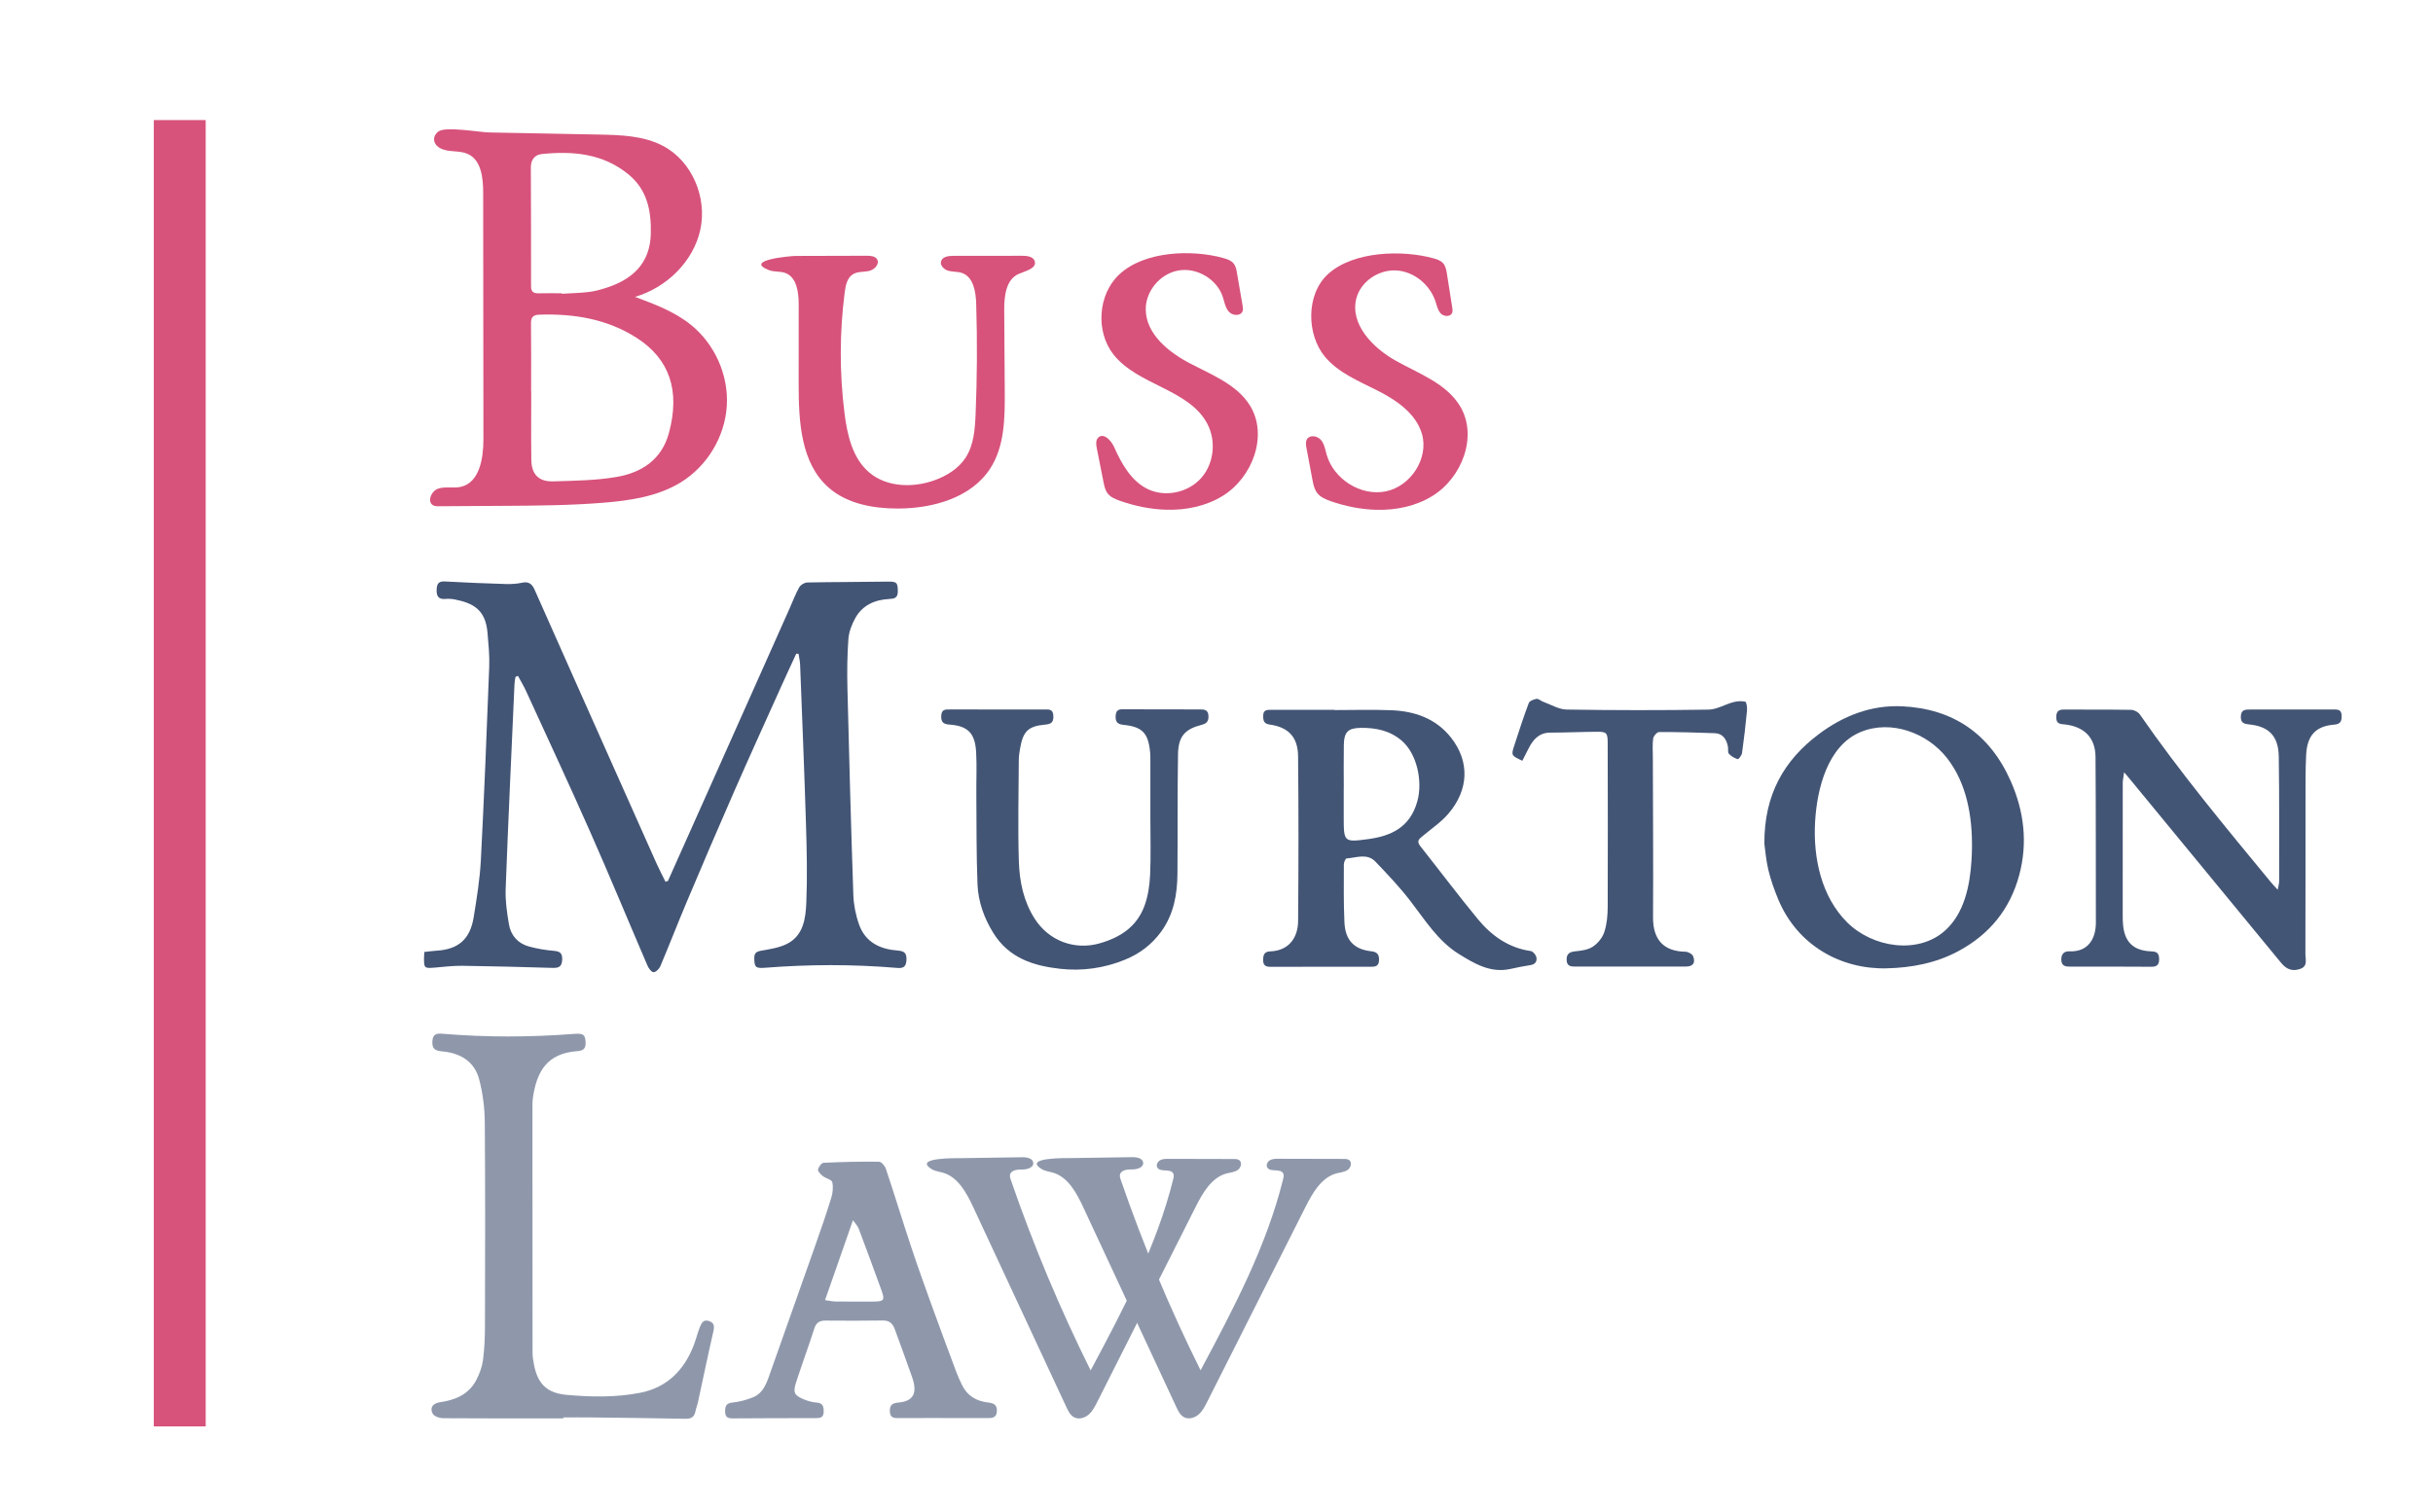 <?xml version="1.0" encoding="utf-8"?>
<!-- Generator: Adobe Illustrator 25.4.1, SVG Export Plug-In . SVG Version: 6.00 Build 0)  -->
<svg version="1.1" id="Layer_1" xmlns="http://www.w3.org/2000/svg" xmlns:xlink="http://www.w3.org/1999/xlink" x="0px" y="0px"
	 viewBox="0 0 1417.32 881.16" style="enable-background:new 0 0 1417.32 881.16;" xml:space="preserve">
<style type="text/css">
	.st0{fill:#8F98AB;}
	.st1{fill:#435575;}
	.st2{fill:#D7537C;}
</style>
<g>
	<path class="st0" d="M328.16,826.47c-23.36,0-46.72,0.07-70.08-0.11c-2.08-0.02-5.16-1.04-6.01-2.61c-1.9-3.5,0.12-6.1,4.21-6.7
		c8.84-1.29,16.78-4.43,21.24-13.06c1.84-3.56,3.32-7.58,3.84-11.55c0.87-6.58,1.13-13.28,1.15-19.94
		c0.1-39.53,0.22-79.06-0.1-118.59c-0.07-8.28-1.15-16.78-3.21-24.77c-2.83-10.99-11.43-15.64-21.8-16.55
		c-4.15-0.36-5.79-1.64-5.52-5.97c0.27-4.41,2.81-4.54,6.05-4.27c25.48,2.12,50.97,2.05,76.47,0.07c5.61-0.44,6.54,0.51,6.73,5.05
		c0.14,3.48-1.33,4.74-4.58,4.97c-17.99,1.25-23.88,12.02-26.08,27.04c-0.32,2.18-0.3,4.43-0.3,6.65c0,46.51,0.03,93.03,0.06,139.54
		c0,1.9-0.04,3.83,0.21,5.71c1.65,12.08,5.46,20.11,19.67,21.38c14.31,1.28,28.62,1.54,42.73-1.2c15.36-2.99,25.6-12.84,31.31-27.76
		c1.29-3.38,2.13-6.94,3.46-10.3c0.92-2.31,2-4.9,5.35-3.79c3.3,1.09,3.26,3.24,2.55,6.36c-3.15,13.71-5.99,27.49-8.98,41.24
		c-0.37,1.7-1.09,3.32-1.4,5.02c-0.65,3.49-2.65,4.43-5.94,4.36c-18.13-0.37-36.27-0.56-54.41-0.78c-5.53-0.07-11.07-0.01-16.6-0.01
		C328.16,826.09,328.16,826.28,328.16,826.47z"/>
	<path class="st0" d="M549.08,826.25c-8.3,0-16.59-0.04-24.89,0.02c-2.88,0.02-5.69,0.38-5.82-3.98c-0.11-3.76,1.66-4.77,5.02-5.06
		c8.68-0.74,11.21-5.49,7.98-14.7c-3.28-9.36-6.7-18.67-10.11-27.99c-1.17-3.2-3.03-5.17-6.82-5.11
		c-11.22,0.19-22.44,0.11-33.66,0.05c-3.32-0.02-5.3,1.15-6.44,4.69c-3.35,10.5-7.21,20.82-10.6,31.31
		c-1.9,5.88-1.02,7.59,4.45,9.85c2.38,0.99,4.98,1.75,7.52,1.91c3.65,0.23,4.16,2.33,4.12,5.39c-0.05,3.43-2.12,3.68-4.66,3.68
		c-16.13,0.01-32.26,0.03-48.39,0.15c-2.82,0.02-4.35-0.77-4.37-3.97c-0.02-3.1,0.56-4.87,4.21-5.25c4.19-0.44,8.44-1.57,12.35-3.21
		c5.05-2.12,7.23-7.08,8.99-12.05c9.06-25.52,18.1-51.06,27.08-76.61c3.19-9.06,6.35-18.14,9.17-27.33c0.89-2.9,1.3-6.36,0.61-9.22
		c-0.36-1.52-3.68-2.14-5.41-3.5c-1.25-0.99-3.04-2.69-2.88-3.8c0.23-1.53,2.03-3.93,3.24-3.99c10.74-0.52,21.51-0.76,32.26-0.63
		c1.4,0.02,3.46,2.39,4.03,4.1c5.03,15.08,9.68,30.29,14.68,45.38c3.72,11.21,7.71,22.33,11.73,33.44
		c4.76,13.17,9.65,26.3,14.55,39.42c0.99,2.64,2.16,5.22,3.39,7.76c3.09,6.4,8.49,9.41,15.07,10.18c3.18,0.37,5.37,1.12,5.25,4.97
		c-0.13,4.21-2.95,4.14-5.85,4.14c-8.6-0.02-17.21-0.01-25.81-0.01C549.08,826.28,549.08,826.27,549.08,826.25z M496.89,710.98
		c-5.56,15.91-10.8,30.91-16.26,46.56c2.49,0.35,4.24,0.79,6,0.81c7.36,0.08,14.72,0.05,22.07,0.03c6.31-0.02,6.89-0.75,4.71-6.76
		c-4.32-11.96-8.73-23.89-13.22-35.79C499.62,714.32,498.35,713.09,496.89,710.98z"/>
</g>
<g>
	<path class="st1" d="M389.1,513.31c7.19-16.1,14.39-32.2,21.58-48.3c8.3-18.59,16.6-37.19,24.9-55.79
		c8.16-18.3,16.32-36.61,24.48-54.91c1.81-4.07,3.36-8.3,5.55-12.14c0.81-1.43,3.08-2.75,4.71-2.78c15.58-0.31,31.18-0.25,46.76-0.5
		c5.26-0.08,5.91,0.47,5.93,5.7c0.01,3.9-2.07,4.27-5.05,4.43c-8.3,0.45-15.54,3.51-19.81,11.28c-2.01,3.66-3.65,7.99-3.94,12.14
		c-0.69,9.6-0.79,19.28-0.55,28.91c0.99,40.03,2.07,80.05,3.44,120.06c0.2,5.84,1.4,11.9,3.37,17.38
		c3.75,10.4,12.37,14.29,22.33,15.06c3.92,0.3,5.49,1.37,5.24,5.69c-0.26,4.47-2.52,4.69-5.89,4.41
		c-25.51-2.13-51.02-2.07-76.53-0.05c-5.42,0.43-6.13-0.33-6.23-5.43c-0.06-3.08,1.13-4,3.99-4.51c5.12-0.91,10.51-1.69,15.09-4
		c9.58-4.83,10.88-14.9,11.25-24.33c0.58-14.92,0.27-29.91-0.19-44.85c-0.95-31.18-2.24-62.35-3.44-93.52
		c-0.08-2.09-0.59-4.17-0.9-6.26c-0.45-0.04-0.89-0.09-1.34-0.13c-2.87,6.25-5.79,12.48-8.61,18.76
		c-9.26,20.6-18.63,41.15-27.7,61.84c-9.27,21.12-18.32,42.35-27.3,63.6c-5.33,12.61-10.27,25.39-15.6,38
		c-0.65,1.53-2.61,3.43-3.94,3.4c-1.21-0.02-2.83-2.21-3.51-3.79c-11.13-25.87-21.88-51.92-33.26-77.67
		c-12.22-27.65-24.98-55.04-37.56-82.51c-1.37-2.98-3.1-5.79-4.66-8.68c-0.48,0.2-0.96,0.4-1.43,0.6c-0.2,1.35-0.51,2.7-0.57,4.06
		c-1.77,39.83-3.66,79.66-5.15,119.5c-0.26,6.82,0.76,13.78,1.9,20.55c1.12,6.66,5.33,11.23,11.66,12.97
		c4.59,1.26,9.36,2.08,14.1,2.49c3.46,0.3,5.46,0.9,5.27,5.23c-0.19,4.32-2.27,4.85-5.73,4.75c-17.47-0.53-34.95-0.98-52.42-1.22
		c-5.24-0.07-10.5,0.57-15.75,1.03c-6.48,0.56-6.66,0.45-6.58-6.06c0.01-0.8,0.09-1.6,0.17-3.02c2.34-0.25,4.72-0.61,7.11-0.75
		c12.67-0.77,19.52-6.59,21.62-19.42c1.8-11.07,3.62-22.22,4.2-33.4c1.95-37.57,3.44-75.16,4.87-112.76
		c0.25-6.54-0.45-13.14-1-19.69c-1.15-13.69-8.69-17.29-18.91-19.35c-1.81-0.36-3.72-0.51-5.55-0.34c-4.23,0.38-5.38-1.72-5.16-5.75
		c0.19-3.55,1.57-4.62,4.97-4.42c11.74,0.67,23.48,1.12,35.23,1.48c3.23,0.1,6.55-0.09,9.7-0.78c3.64-0.81,5.71,0.84,7.05,3.84
		c7.22,16.12,14.33,32.28,21.51,48.42c8.21,18.46,16.44,36.9,24.66,55.35c8.29,18.6,16.55,37.21,24.88,55.79
		c1.65,3.68,3.53,7.25,5.31,10.87C388.13,513.62,388.61,513.47,389.1,513.31z"/>
	<path class="st1" d="M1326.85,518.44c0.43-2.4,0.84-3.62,0.84-4.84c-0.01-24.27,0.15-48.55-0.22-72.82
		c-0.18-11.86-5.75-17.49-17.07-18.65c-2.92-0.3-5.12-0.71-5.03-4.6c0.1-4.05,2.57-4.11,5.38-4.11c16.24,0.02,32.49,0.03,48.73-0.03
		c2.56-0.01,4.54,0.12,4.62,3.68c0.07,3.33-0.78,4.86-4.32,5.15c-10.75,0.89-15.76,6.22-16.35,17.58
		c-0.45,8.66-0.35,17.36-0.36,26.04c-0.04,30.07,0.02,60.13-0.08,90.2c-0.01,2.94,1.45,6.73-2.63,8.36
		c-4.53,1.81-8.24,0.62-11.42-3.25c-29.29-35.62-58.6-71.22-87.9-106.83c-0.88-1.07-1.79-2.13-3.64-4.34
		c-0.41,3.03-0.81,4.61-0.81,6.19c-0.04,25.88-0.03,51.77-0.02,77.65c0,1.61,0.04,3.22,0.18,4.82c0.82,9.98,5.8,15.03,15.49,15.64
		c2.7,0.17,5.39-0.01,5.54,4.04c0.13,3.36-0.84,5.02-4.45,4.99c-15.77-0.14-31.55-0.08-47.32-0.07c-2.66,0-5.09-0.25-5.21-3.88
		c-0.12-3.43,1.57-5.17,4.78-5.04c11.06,0.45,15.38-7.63,15.36-16.79c-0.08-32.15,0.04-64.31-0.21-96.46
		c-0.09-11.22-6.47-17.6-17.76-18.94c-2.44-0.29-5.05-0.05-5.11-3.96c-0.06-3.27,1.04-4.74,4.25-4.72
		c13.15,0.07,26.3-0.06,39.44,0.17c1.72,0.03,4.02,1.25,5.02,2.69c23.57,34.03,49.92,65.72,76.14,97.52
		C1323.77,515.13,1324.95,516.34,1326.85,518.44z"/>
	<path class="st1" d="M777.4,413.74c10.99,0,21.99-0.34,32.97,0.09c13.56,0.52,26.03,4.67,34.93,15.98
		c10.92,13.88,10.39,30.26-1.46,44.2c-4.22,4.97-9.79,8.72-14.83,12.93c-2.02,1.69-4.13,2.92-1.65,6.05
		c11.18,14.12,22.01,28.54,33.44,42.44c8.1,9.85,18.1,16.89,30.94,18.72c1.25,0.18,2.91,2.12,3.23,3.53
		c0.54,2.4-0.57,4.24-3.39,4.65c-3.97,0.58-7.91,1.43-11.85,2.28c-11.47,2.48-20.87-3.14-29.99-8.81
		c-12.07-7.51-19.59-19.72-28.18-30.87c-6.23-8.09-13.29-15.52-20.33-22.88c-4.85-5.07-11.12-2.23-16.81-1.86
		c-0.61,0.04-1.57,2.27-1.57,3.49c-0.02,11.25-0.18,22.53,0.34,33.76c0.48,10.41,5.68,15.77,15.61,16.84
		c3.32,0.36,4.64,1.73,4.55,5.15c-0.09,3.77-2.41,3.88-5.08,3.88c-19.34-0.02-38.68-0.03-58.02,0.04c-2.78,0.01-4.45-0.71-4.43-3.99
		c0.02-2.96,0.68-4.88,4.08-5.01c11.15-0.41,16.22-8.21,16.3-17.74c0.26-32,0.31-64-0.02-95.99c-0.11-11.2-5.68-16.9-16.49-18.43
		c-3.41-0.48-3.86-2.21-3.83-5.15c0.03-3.36,2.07-3.45,4.36-3.44c12.38,0,24.77,0,37.15,0C777.4,413.63,777.4,413.69,777.4,413.74z
		 M782.81,459.18c-0.01,0-0.02,0-0.03,0c0,5.62,0,11.23,0,16.85c0,14.53,0.03,14.8,14.14,12.91c13.36-1.8,24.53-6.77,28.75-22.11
		c3.23-11.75-0.32-27.73-9.11-35.26c-6.9-5.91-15.12-7.58-23.83-7.46c-7.42,0.1-9.77,2.33-9.89,10.04
		C782.7,442.48,782.81,450.83,782.81,459.18z"/>
	<path class="st1" d="M1027.82,491.67c-0.19-28.87,11.66-48.83,31.63-63.85c14.32-10.76,30.6-17.11,48.49-16.28
		c29.36,1.36,51.05,15.6,63.46,43.75c7.71,17.5,9.9,35.77,4.91,54.48c-5.41,20.28-17.66,34.9-35.61,44.5
		c-13.07,6.99-27.26,9.6-41.63,9.95c-26.52,0.66-51.95-13.2-63.19-40.2c-2.31-5.55-4.34-11.31-5.75-17.16
		C1028.76,501.14,1028.33,495.18,1027.82,491.67z M1148.75,494.11c0.26-18.69-3.15-37.87-14.57-52.45
		c-11.51-14.69-32.65-22.5-50.35-15.11c-19.28,8.05-25.39,33.26-26.47,52.41c-1.18,21.03,3.71,43.55,18.63,58.42
		c14.92,14.87,41.42,18.91,57.09,4.84c11.18-10.03,14.51-26.11,15.41-41.11C1148.63,498.78,1148.72,496.45,1148.75,494.11z"/>
	<path class="st1" d="M670.14,476.57c0-10.94,0.01-21.87,0-32.81c0-1.77,0.02-3.55-0.14-5.3c-1.02-11.19-4.45-14.95-15.28-16.07
		c-3.43-0.35-5.04-1.39-4.8-5.24c0.18-2.92,1.28-3.89,4-3.87c15.16,0.09,30.33,0.04,45.49,0.08c2.29,0,4.33,0.34,4.54,3.51
		c0.21,3.04-0.7,4.64-3.79,5.43c-10.06,2.59-13.75,6.76-13.92,17.38c-0.37,23.15-0.14,46.31-0.33,69.47
		c-0.1,12.06-2.16,23.53-9.4,33.59c-5.58,7.74-12.82,13.06-21.23,16.48c-12.11,4.93-24.83,6.73-37.78,5.27
		c-15.47-1.74-29.76-6.2-38.86-20.89c-5.36-8.66-8.81-18.21-9.21-28.39c-0.69-17.49-0.52-35.01-0.67-52.52
		c-0.07-8.2,0.34-16.42-0.13-24.59c-0.63-10.92-4.87-15.13-15.42-15.89c-3.43-0.25-5.07-1.18-4.9-5.09c0.17-3.93,2.5-3.74,5.09-3.74
		c18.26,0.02,36.52,0.01,54.79,0.02c2.62,0,5.29-0.52,5.45,3.83c0.15,4.05-1.73,4.71-4.99,5.01c-9.63,0.88-12.68,3.92-14.37,13.69
		c-0.38,2.21-0.77,4.46-0.78,6.69c-0.1,19.78-0.6,39.57,0.03,59.33c0.37,11.68,2.73,23.24,9.21,33.35
		c8.3,12.96,23.25,18.49,37.75,14.39c11.97-3.39,21.75-9.59,26.27-22.01c2.03-5.58,2.95-11.83,3.22-17.83
		C670.49,498.78,670.13,487.67,670.14,476.57z"/>
	<path class="st1" d="M886.81,443.28c-6.53-3.09-6.58-3.1-4.6-9.14c2.68-8.19,5.31-16.4,8.34-24.45c0.49-1.29,2.89-2.22,4.53-2.48
		c1.15-0.18,2.46,1.17,3.77,1.64c4.58,1.65,9.17,4.52,13.79,4.59c27.54,0.44,55.1,0.46,82.64,0.04c4.81-0.07,9.54-3.04,14.39-4.33
		c2.26-0.6,4.8-0.81,7.02-0.3c0.69,0.16,1.18,3.33,1.02,5.04c-0.79,8.31-1.74,16.6-2.9,24.86c-0.19,1.37-2.01,3.73-2.53,3.58
		c-1.88-0.54-3.81-1.67-5.14-3.15c-0.76-0.84-0.3-2.79-0.57-4.2c-0.85-4.33-3.03-7.59-7.6-7.77c-10.82-0.42-21.65-0.7-32.48-0.67
		c-1.21,0-3.25,2.3-3.45,3.75c-0.51,3.62-0.2,7.37-0.19,11.07c0.06,31.04,0.3,62.07,0.11,93.11c-0.08,13.49,6.59,19.89,18.91,20.08
		c1.56,0.02,3.97,1.36,4.47,2.7c1.48,3.96-0.21,5.94-4.39,5.94c-21.35,0-42.71-0.02-64.06,0.01c-2.65,0-5.11-0.08-5.27-3.75
		c-0.16-3.75,1.77-4.83,5.15-5.16c3.46-0.34,7.31-0.84,10.11-2.69c2.86-1.9,5.6-5.19,6.68-8.48c1.52-4.61,1.97-9.78,1.99-14.71
		c0.14-31.84,0.04-63.68-0.01-95.53c-0.01-5.78-0.63-6.54-6.05-6.5c-9.12,0.06-18.25,0.48-27.37,0.5
		c-6.54,0.01-10.08,4.01-12.77,9.45C889.24,438.56,888.08,440.78,886.81,443.28z"/>
</g>
<g>
	<path class="st2" d="M309.12,77.64c13.18,0.25,26.36,0.51,39.53,0.76c12.85,0.25,26.25,0.63,37.59,6.61
		c16.97,8.95,25.77,30.08,21.75,48.72s-19.65,33.87-38.08,39.25c11.37,4.23,22.95,8.57,32.4,16.13
		c14.08,11.26,22.19,29.49,21.09,47.4s-11.38,35.02-26.74,44.5c-13.32,8.23-29.41,10.63-45.05,11.91
		c-19.42,1.58-38.92,1.71-58.41,1.82c-12.5,0.08-25.01,0.15-37.51,0.23c-1.05,0.01-2.13,0.01-3.09-0.41
		c-4.06-1.78-1.53-8.48,2.69-9.86c4.22-1.38,8.9-0.05,13.22-1.05c10.84-2.51,13.11-16.6,13.1-27.63
		c-0.05-47.97-0.09-95.95-0.14-143.92c-0.01-8.48-1.11-18.76-8.85-22.35c-4.32-2-9.46-1.14-14.02-2.51
		c-6.43-1.93-7.38-7.51-3.2-10.64c4.14-3.1,23.96,0.46,29.48,0.57C292.96,77.33,301.04,77.48,309.12,77.64z M309.39,228.02
		c0.03,0,0.05,0,0.08,0c0,13.31-0.13,26.61,0.05,39.92c0.11,8.45,4.3,12.81,12.78,12.54c12.3-0.39,24.75-0.5,36.81-2.56
		c14.73-2.52,26.37-10.1,30.57-25.65c6.59-24.41,0.57-43.06-18.94-55.5c-17.17-10.94-36.32-14.06-56.38-13.43
		c-3.86,0.12-5.09,1.46-5.04,5.23C309.5,201.72,309.39,214.87,309.39,228.02z M327.24,170.87c0,0.1,0.01,0.2,0.01,0.3
		c5.3-0.32,10.63-0.43,15.9-1.05c3.38-0.4,6.74-1.36,10-2.41c14.68-4.71,25.59-13.76,25.98-31.61c0.29-13.13-2.03-25.38-12.82-34.32
		c-14.84-12.3-32.47-13.93-50.77-12.01c-4.15,0.44-6.32,3.43-6.3,7.89c0.11,23.07,0.14,46.13,0.12,69.2c0,3.05,1.38,4.11,4.28,4.04
		C318.17,170.8,322.7,170.87,327.24,170.87z"/>
	<path class="st2" d="M569.08,210.19c0.07-11.1-0.06-22.2-0.41-33.3c-0.22-7-1.65-15.59-8.33-17.86c-2.51-0.85-5.27-0.55-7.83-1.24
		c-2.56-0.69-5.07-3.12-4.28-5.63c0.82-2.6,4.26-3.08,7.01-3.08c13.47-0.01,26.93-0.03,40.4-0.04c2.82,0,6.37,0.51,7.14,3.2
		c1.22,4.28-5.43,5.61-9.51,7.44c-7.31,3.29-8.32,13.01-8.27,20.97c0.1,15.85,0.21,31.69,0.31,47.54
		c0.1,15.46-0.07,31.91-8.53,44.89c-11.09,17.04-33.47,23.24-53.91,23.23c-14.3-0.01-29.4-2.77-40.12-12.16
		c-16.31-14.3-17.51-38.69-17.5-60.29c0.01-15.5,0.02-31,0.02-46.5c0-7.1-1.13-15.92-7.86-18.33c-3.02-1.08-6.47-0.47-9.46-1.64
		c-15.22-5.94,13.16-8.25,15.36-8.26c13.89-0.03,27.78-0.07,41.67-0.11c2.2-0.01,4.79,0.2,5.94,2.05c1.68,2.72-1.47,6.07-4.6,6.79
		c-3.13,0.72-6.63,0.25-9.38,1.9c-3.41,2.04-4.33,6.46-4.84,10.38c-3.04,23.41-3.09,47.21-0.14,70.64
		c1.6,12.73,4.68,26.41,14.59,34.67c10.07,8.4,25.03,8.87,37.44,4.53c7.29-2.55,14.25-6.79,18.46-13.22
		c4.86-7.41,5.51-16.7,5.88-25.53C568.76,230.9,569.01,220.54,569.08,210.19z"/>
	<path class="st2" d="M801.83,297.05c-8.99-0.22-18.06-2.04-26.51-4.98c-2.93-1.02-5.96-2.27-7.89-4.68
		c-1.8-2.26-2.39-5.21-2.92-8.04c-1.14-6.09-2.29-12.19-3.43-18.28c-0.33-1.76-0.63-3.72,0.34-5.23c1.68-2.62,6.03-1.89,8.06,0.48
		c2.02,2.37,2.5,5.63,3.35,8.62c4.07,14.21,19.84,24.33,34.43,21.37c14.59-2.96,25.17-19.26,21.08-33.46
		c-3.4-11.79-14.61-19.53-25.61-25.13c-11-5.6-23.01-10.39-30.89-19.84c-10.76-12.91-11.19-36.51,1.93-48.32
		c14.82-13.33,43.35-14.03,61.38-9.02c2,0.56,4.08,1.26,5.47,2.79c1.52,1.68,1.93,4.04,2.28,6.27c1.03,6.55,2.06,13.09,3.09,19.64
		c0.16,1.05,0.32,2.16-0.1,3.13c-1.01,2.34-4.71,2.16-6.51,0.35c-1.8-1.81-2.32-4.48-3.1-6.91c-3.14-9.79-12.41-17.56-22.75-18.22
		s-20.88,6.38-23.42,16.34c-3.81,14.93,9.51,28.74,23.05,36.29s29.45,13.24,37.4,26.47c10.44,17.38,1.17,41.69-16.17,52.33
		C824.66,294.98,813.32,297.32,801.83,297.05z"/>
	<path class="st2" d="M679.53,297.01c-9.26-0.24-18.61-2.17-27.3-5.27c-2.55-0.91-5.19-2-6.87-4.1c-1.55-1.93-2.07-4.46-2.55-6.88
		c-1.29-6.52-2.59-13.03-3.88-19.55c-0.44-2.19-0.74-4.82,0.92-6.33c3.12-2.84,7.47,1.77,9.18,5.62
		c4.36,9.79,10.02,19.92,19.74,24.55c10.18,4.85,23.41,1.94,30.9-6.45c7.49-8.39,8.9-21.44,3.77-31.42
		c-10.53-20.46-40.6-22.56-54.84-40.68c-10.42-13.27-9.05-34.89,3.36-46.54c14.65-13.76,42.28-14.69,60.64-9.63
		c2.31,0.64,4.74,1.48,6.18,3.38c1.13,1.49,1.48,3.4,1.79,5.24c1.09,6.36,2.19,12.71,3.28,19.07c0.19,1.08,0.37,2.21,0.01,3.25
		c-1.04,3.01-5.81,2.77-7.96,0.4s-2.6-5.74-3.6-8.76c-3.42-10.25-14.97-17.14-25.71-15.33c-10.74,1.81-19.34,12.1-19.15,22.9
		c0.25,14.22,13.29,24.75,25.99,31.37s27.08,12.24,34.65,24.32c10.88,17.4,1.57,42.21-16.03,52.91
		C702.31,294.99,690.99,297.3,679.53,297.01z"/>
</g>
<rect x="89.6" y="69.96" class="st2" width="30.23" height="761.17"/>
<g id="l55z65.tif">
	<g>
		<path class="st0" d="M635.84,797.56c18.94-35.5,37.97-71.48,47.61-110.54c0.26-1.07,0.51-2.25,0.02-3.24
			c-1.56-3.15-7.7-0.45-9.33-3.57c-0.76-1.46,0.21-3.35,1.65-4.16s3.18-0.82,4.83-0.82c12.72,0.03,25.44,0.06,38.16,0.09
			c1.11,0,2.31,0.03,3.18,0.71c1.78,1.37,0.92,4.42-0.92,5.69c-1.84,1.28-4.21,1.43-6.38,1.99c-8.9,2.32-14.04,11.37-18.19,19.59
			c-19.09,37.85-38.18,75.71-57.27,113.56c-1.36,2.69-2.77,5.46-5.06,7.42c-2.29,1.96-5.7,2.94-8.38,1.56
			c-2.24-1.15-3.45-3.59-4.51-5.87c-18.05-38.76-36.11-77.53-54.16-116.29c-3.93-8.43-8.83-17.74-17.75-20.37
			c-2.18-0.64-4.54-0.85-6.49-2.03c-11.52-7,14.73-6.42,17.4-6.46c11.78-0.18,23.57-0.35,35.35-0.53c2.61-0.04,6.06,0.62,6.31,3.21
			c0.28,2.82-3.53,4-6.37,3.94s-6.59,0.32-7.15,3.1c-0.2,1,0.13,2.02,0.47,2.99c13.08,37.94,28.62,75.03,46.48,110.96
			C635.51,798.19,635.67,797.88,635.84,797.56z"/>
	</g>
</g>
<g id="l55z65.tif_00000013161560514169222970000007125003171254191260_">
	<g>
		<path class="st0" d="M699.88,797.51c18.94-35.5,37.97-71.49,47.61-110.54c0.26-1.07,0.51-2.25,0.02-3.24
			c-1.56-3.15-7.7-0.45-9.33-3.57c-0.76-1.46,0.21-3.35,1.65-4.16c1.44-0.81,3.18-0.82,4.83-0.82c12.72,0.03,25.44,0.06,38.16,0.09
			c1.11,0,2.31,0.03,3.18,0.71c1.78,1.37,0.92,4.42-0.92,5.69s-4.21,1.43-6.38,1.99c-8.9,2.32-14.04,11.37-18.19,19.59
			c-19.09,37.85-38.18,75.71-57.27,113.56c-1.36,2.69-2.77,5.46-5.06,7.42c-2.29,1.96-5.7,2.94-8.38,1.56
			c-2.24-1.15-3.45-3.59-4.51-5.87c-18.05-38.76-36.11-77.53-54.16-116.29c-3.93-8.43-8.83-17.74-17.75-20.37
			c-2.18-0.64-4.54-0.85-6.49-2.03c-11.52-7,14.73-6.42,17.4-6.46c11.78-0.18,23.57-0.35,35.35-0.53c2.61-0.04,6.06,0.62,6.31,3.21
			c0.28,2.82-3.53,4-6.37,3.94s-6.59,0.32-7.15,3.1c-0.2,1,0.13,2.02,0.47,2.99c13.08,37.94,28.62,75.03,46.48,110.96
			C699.54,798.13,699.71,797.82,699.88,797.51z"/>
	</g>
</g>
</svg>

